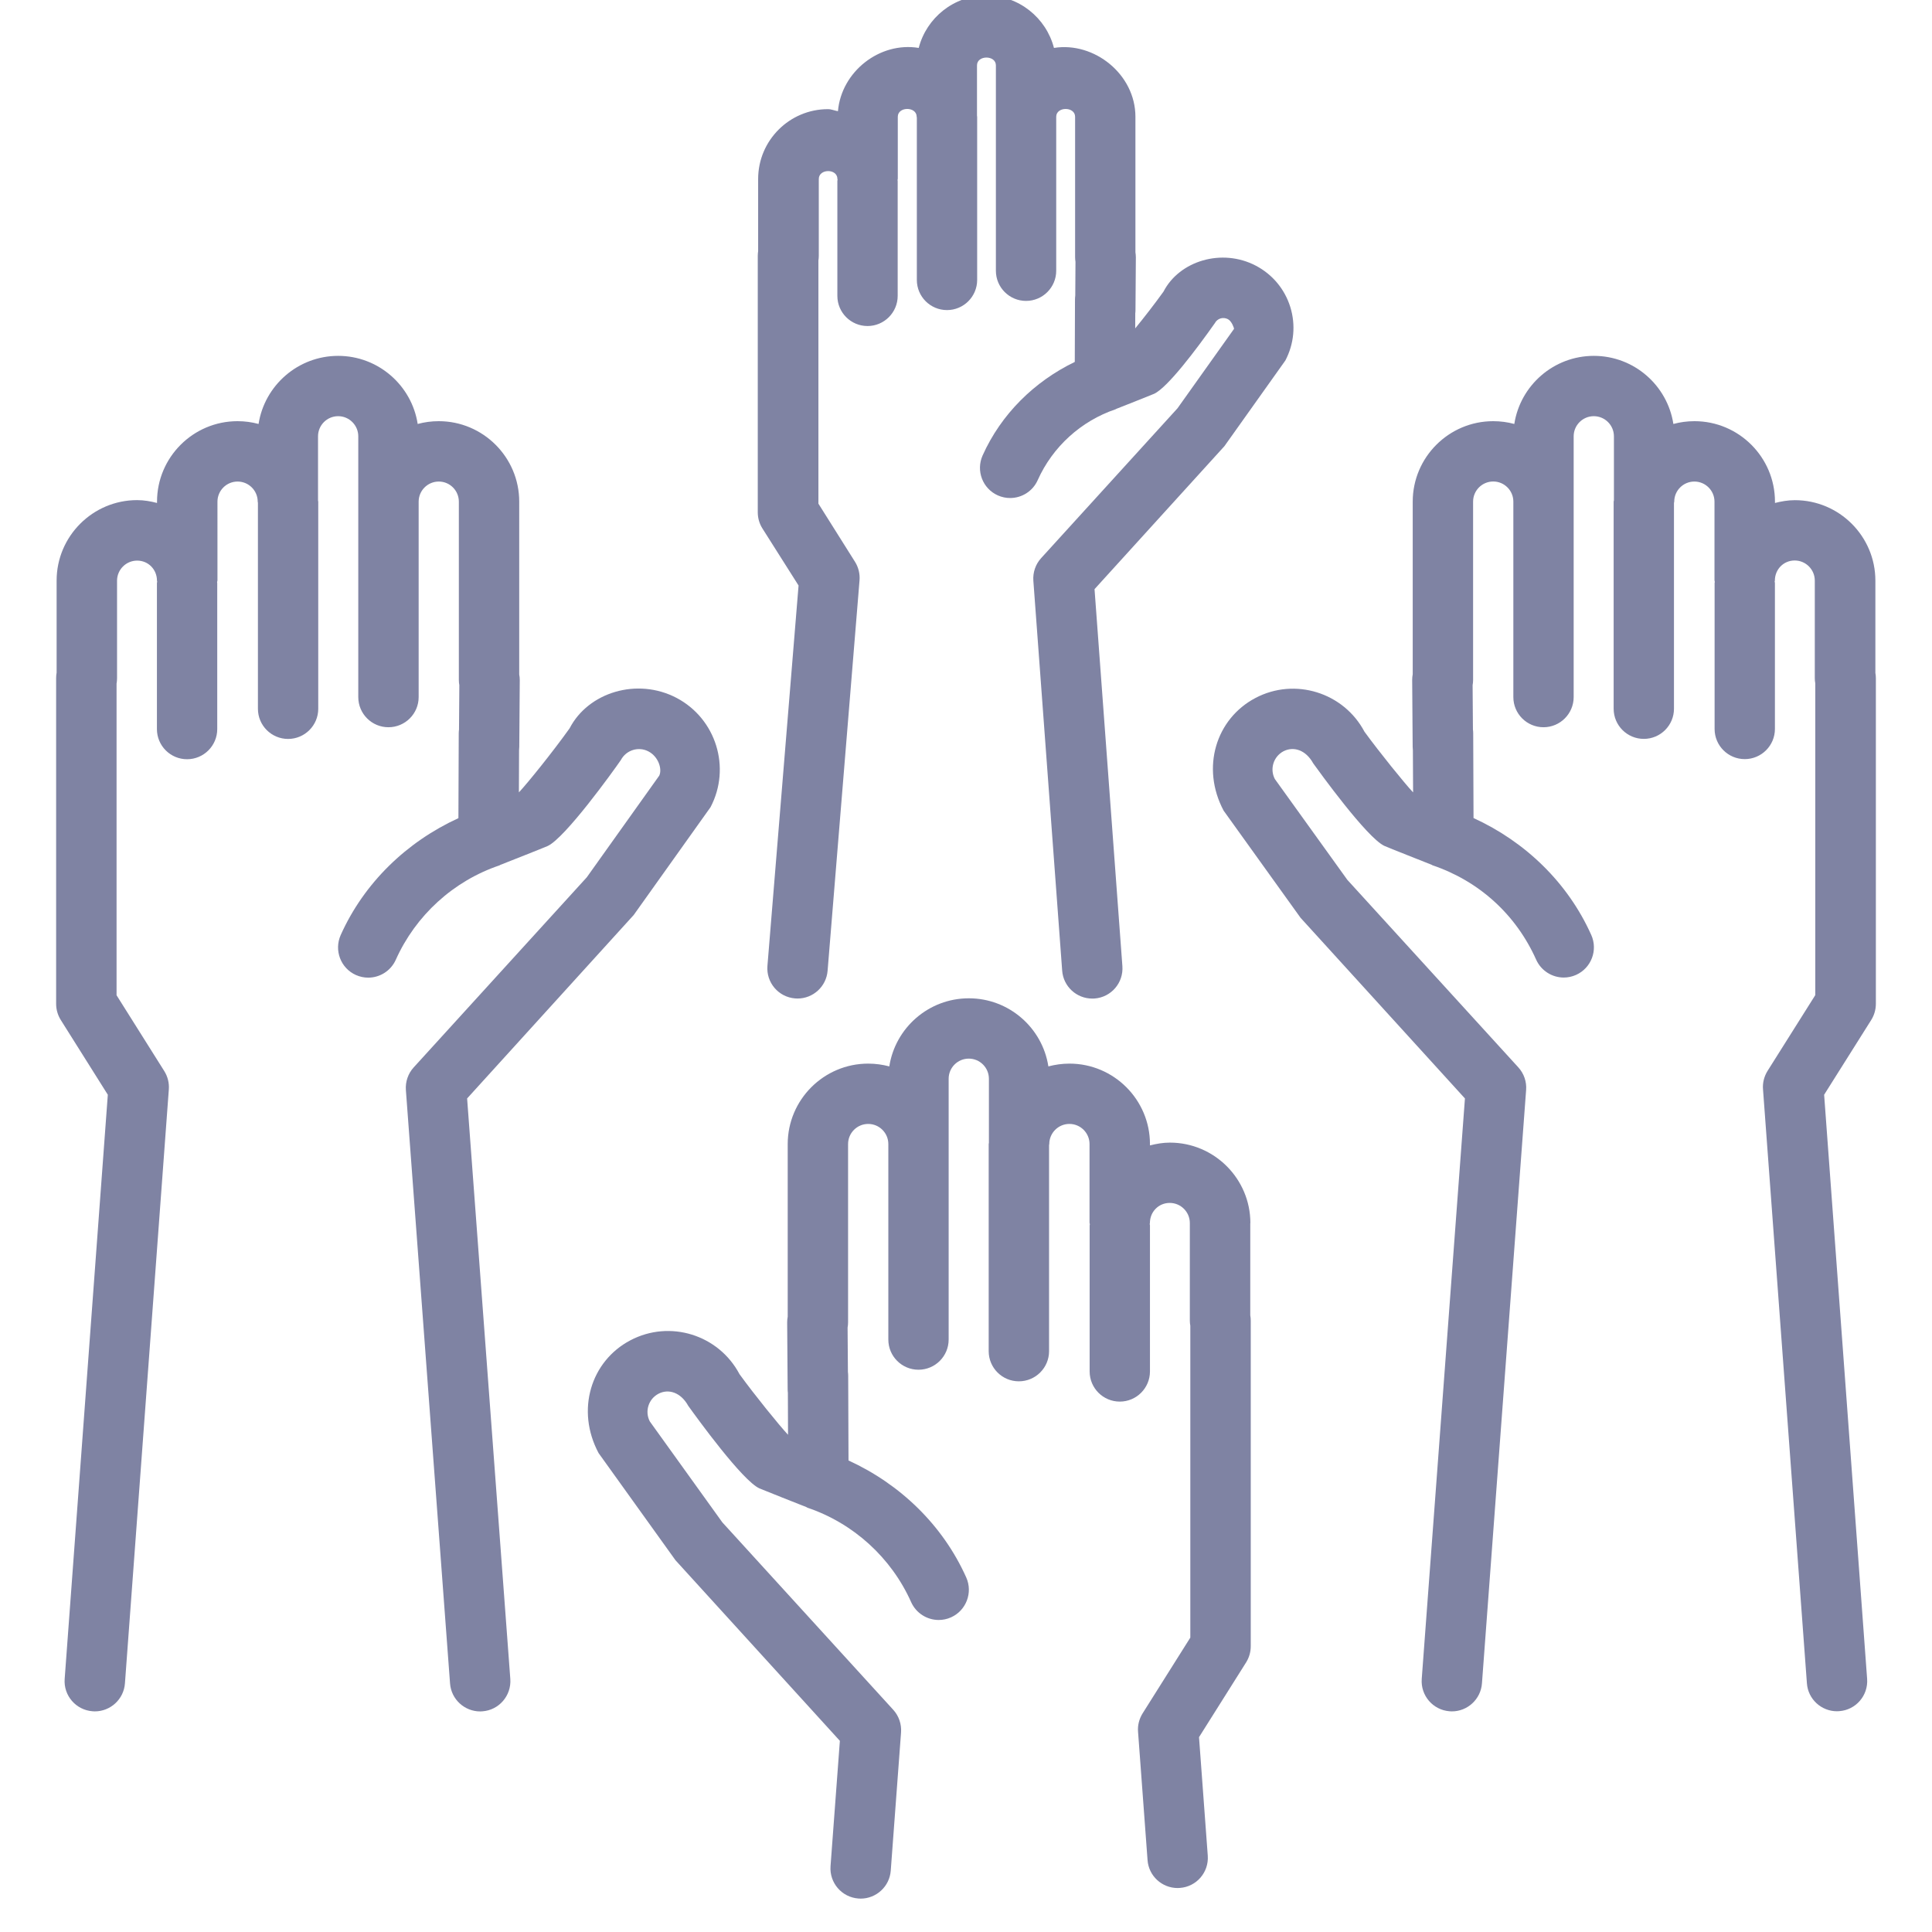 <?xml version="1.0" encoding="iso-8859-1"?>
<!-- Generator: Adobe Illustrator 25.1.0, SVG Export Plug-In . SVG Version: 6.00 Build 0)  -->
<svg version="1.1" xmlns="http://www.w3.org/2000/svg" xmlns:xlink="http://www.w3.org/1999/xlink" x="0px" y="0px"
	 viewBox="0 0 36 36" style="enable-background:new 0 0 36 36;" xml:space="preserve">
<g id="Layer_2">
	<rect style="fill:none;" width="36" height="36"/>
</g>
<g id="Layer_1">
	<g>
		<path style="fill:#7F83A3;" d="M34.945,12.538v-1.718c0-0.827-0.673-1.5-1.5-1.5c-0.129,0-0.252,0.022-0.371,0.052V9.348
			c0-0.827-0.673-1.5-1.5-1.5c-0.136,0-0.268,0.018-0.393,0.052c-0.111-0.718-0.733-1.269-1.482-1.269S28.328,7.182,28.217,7.9
			c-0.125-0.034-0.257-0.052-0.393-0.052c-0.827,0-1.5,0.673-1.5,1.5v3.215c-0.007,0.036-0.01,0.072-0.01,0.108l0.009,1.245
			c0,0.022,0.002,0.044,0.004,0.065l0.004,0.784c-0.167-0.179-0.619-0.738-0.905-1.129c-0.388-0.734-1.301-1.017-2.033-0.63
			c-0.735,0.387-1.019,1.299-0.592,2.1l1.433,1.996l3.063,3.366l-0.805,10.816c-0.023,0.31,0.209,0.58,0.519,0.603
			c0.015,0.001,0.028,0.002,0.043,0.002c0.291,0,0.538-0.226,0.56-0.521l0.823-11.058c0.012-0.154-0.041-0.307-0.145-0.421
			l-3.186-3.494l-1.351-1.879c-0.098-0.187-0.026-0.418,0.16-0.517c0.188-0.097,0.416-0.027,0.555,0.225
			c0.102,0.141,0.997,1.385,1.326,1.538c0.067,0.031,0.801,0.32,0.879,0.351c0.006,0.002,0.01,0.008,0.017,0.01
			c0.87,0.295,1.557,0.919,1.932,1.759c0.094,0.208,0.299,0.333,0.514,0.333c0.077,0,0.155-0.016,0.229-0.049
			c0.284-0.127,0.411-0.46,0.284-0.744c-0.437-0.976-1.23-1.738-2.194-2.179l-0.006-1.576c0-0.025-0.002-0.05-0.005-0.074
			l-0.006-0.825c0.006-0.033,0.009-0.066,0.009-0.101v-3.32c0-0.207,0.168-0.375,0.375-0.375s0.375,0.168,0.375,0.375v3.642
			c0,0.311,0.252,0.562,0.562,0.562s0.562-0.252,0.562-0.562V9.348V8.13c0-0.207,0.168-0.375,0.375-0.375s0.375,0.168,0.375,0.375
			v1.193c0,0.008-0.005,0.016-0.005,0.024v3.859c0,0.311,0.252,0.562,0.562,0.562s0.562-0.252,0.562-0.562V9.372
			c0-0.008,0.005-0.016,0.005-0.024c0-0.207,0.168-0.375,0.375-0.375s0.375,0.168,0.375,0.375v1.465
			c0,0.011,0.006,0.021,0.006,0.032c0,0.006-0.004,0.011-0.004,0.017v2.721c0,0.311,0.252,0.562,0.562,0.562
			s0.562-0.252,0.562-0.562v-2.721c0-0.008-0.004-0.016-0.005-0.024c0-0.007,0.004-0.012,0.004-0.019
			c0-0.21,0.162-0.375,0.369-0.375s0.375,0.168,0.375,0.375v1.816c0,0.033,0.003,0.066,0.009,0.098v5.81l-0.89,1.413
			c-0.063,0.102-0.094,0.222-0.084,0.341l0.818,11.069c0.021,0.296,0.269,0.521,0.56,0.521c0.015,0,0.028,0,0.042-0.002
			c0.311-0.022,0.543-0.292,0.52-0.602L33.99,20.399l0.878-1.394c0.056-0.09,0.086-0.194,0.086-0.3v-6.07
			C34.954,12.603,34.951,12.569,34.945,12.538z"/>
		<path style="fill:#7F83A3;" d="M11.808,17.05l1.432-2.01c0.386-0.735,0.103-1.647-0.632-2.035
			c-0.737-0.387-1.648-0.103-1.994,0.566c-0.323,0.452-0.779,1.016-0.945,1.194l0.003-0.784c0.002-0.021,0.004-0.042,0.004-0.064
			l0.009-1.245c0-0.035-0.003-0.07-0.01-0.104V9.348c0-0.827-0.673-1.5-1.5-1.5c-0.136,0-0.267,0.018-0.392,0.052
			C7.672,7.182,7.049,6.631,6.301,6.631S4.93,7.182,4.818,7.9C4.693,7.866,4.562,7.848,4.426,7.848c-0.827,0-1.5,0.673-1.5,1.5
			v0.024C2.807,9.341,2.684,9.319,2.555,9.319c-0.827,0-1.5,0.673-1.5,1.5v1.714c-0.006,0.033-0.009,0.067-0.009,0.102v6.07
			c0,0.106,0.03,0.21,0.086,0.3l0.877,1.394L1.205,31.285c-0.023,0.31,0.21,0.579,0.52,0.602c0.014,0.002,0.028,0.002,0.042,0.002
			c0.292,0,0.539-0.226,0.561-0.521l0.818-11.069c0.009-0.119-0.021-0.239-0.085-0.341l-0.889-1.413v-5.806
			c0.006-0.033,0.009-0.067,0.009-0.102v-1.816c0-0.207,0.168-0.375,0.375-0.375s0.369,0.165,0.369,0.375
			c0,0.007,0.004,0.012,0.004,0.019c0,0.008-0.005,0.015-0.005,0.024v2.721c0,0.311,0.252,0.562,0.562,0.562
			s0.562-0.252,0.562-0.562v-2.721c0-0.006-0.003-0.01-0.003-0.016c0.001-0.012,0.007-0.021,0.007-0.033V9.348
			c0-0.207,0.168-0.375,0.375-0.375s0.375,0.168,0.375,0.375c0,0.008,0.004,0.014,0.004,0.022v3.837
			c0,0.311,0.252,0.562,0.562,0.562s0.562-0.252,0.562-0.562V9.348c0-0.008-0.004-0.014-0.004-0.022V8.13
			c0-0.207,0.168-0.375,0.375-0.375S6.676,7.924,6.676,8.13v1.217v3.642c0,0.311,0.252,0.562,0.562,0.562S7.801,13.3,7.801,12.99
			V9.348c0-0.207,0.168-0.375,0.375-0.375S8.55,9.141,8.55,9.348v3.32c0,0.034,0.003,0.067,0.009,0.099l-0.006,0.827
			c-0.003,0.024-0.005,0.049-0.005,0.075l-0.006,1.576c-0.964,0.442-1.757,1.204-2.194,2.179c-0.126,0.284,0,0.617,0.284,0.744
			c0.075,0.033,0.153,0.049,0.229,0.049c0.215,0,0.42-0.124,0.514-0.333c0.37-0.827,1.074-1.469,1.932-1.759
			c0.007-0.002,0.011-0.008,0.018-0.01c0.084-0.033,0.812-0.32,0.88-0.351c0.325-0.149,1.222-1.395,1.364-1.602
			c0.099-0.186,0.329-0.258,0.515-0.16c0.186,0.098,0.258,0.33,0.2,0.451l-1.35,1.894L7.708,19.89
			c-0.104,0.114-0.156,0.267-0.145,0.421l0.823,11.058c0.022,0.295,0.269,0.521,0.561,0.521c0.014,0,0.028-0.001,0.042-0.002
			c0.31-0.022,0.542-0.293,0.52-0.603L8.704,20.468L11.808,17.05z"/>
		<path style="fill:#7F83A3;" d="M14.88,10.91l-0.58,7.088c-0.025,0.31,0.205,0.581,0.515,0.606
			c0.016,0.001,0.031,0.002,0.046,0.002c0.29,0,0.536-0.223,0.56-0.517l0.595-7.275c0.01-0.121-0.02-0.243-0.084-0.345L15.25,9.385
			V4.854c0.004-0.029,0.007-0.058,0.007-0.088V3.335c0-0.194,0.347-0.198,0.347,0c0,0.006,0.003,0.01,0.003,0.016
			c0,0.006-0.004,0.012-0.004,0.018v2.144c0,0.311,0.252,0.562,0.562,0.562s0.562-0.252,0.562-0.562V3.369
			c0-0.005-0.003-0.009-0.003-0.013c0-0.009,0.005-0.016,0.005-0.025V2.176c0-0.194,0.352-0.195,0.352,0
			c0,0.006,0.003,0.011,0.003,0.017v3.023c0,0.311,0.252,0.562,0.562,0.562s0.562-0.252,0.562-0.562v-3.04
			c0-0.006-0.003-0.011-0.003-0.017V1.218c0-0.194,0.352-0.194,0.352,0v0.958v2.869c0,0.311,0.252,0.562,0.562,0.562
			s0.562-0.252,0.562-0.562V2.176c0-0.194,0.352-0.194,0.352,0v2.615c0,0.03,0.003,0.06,0.007,0.089l-0.004,0.628
			c-0.003,0.023-0.005,0.047-0.005,0.071l-0.004,1.165c-0.754,0.365-1.373,0.973-1.718,1.744c-0.126,0.284,0,0.616,0.284,0.743
			c0.074,0.033,0.152,0.049,0.229,0.049c0.215,0,0.421-0.124,0.514-0.333c0.278-0.622,0.808-1.103,1.452-1.321
			c0.005-0.002,0.009-0.006,0.014-0.008c0.041-0.016,0.647-0.255,0.703-0.28c0.252-0.116,0.791-0.833,1.131-1.315
			c0.046-0.088,0.152-0.123,0.244-0.076c0.075,0.04,0.115,0.169,0.115,0.18l-1.054,1.481l-2.541,2.792
			c-0.104,0.114-0.156,0.266-0.145,0.42l0.537,7.266c0.021,0.296,0.269,0.521,0.56,0.521c0.015,0,0.028,0,0.042-0.001
			c0.311-0.023,0.543-0.292,0.52-0.603l-0.519-7.025l2.42-2.664l1.136-1.597c0.162-0.309,0.195-0.662,0.092-0.996
			c-0.104-0.333-0.331-0.606-0.64-0.769c-0.637-0.335-1.429-0.089-1.723,0.482c-0.165,0.23-0.369,0.492-0.527,0.685l0.001-0.281
			c0.003-0.021,0.004-0.041,0.004-0.062l0.007-0.981c0-0.032-0.003-0.063-0.008-0.095V2.176c0-0.792-0.769-1.403-1.518-1.283
			c-0.145-0.561-0.654-0.977-1.26-0.977s-1.115,0.416-1.26,0.977c-0.725-0.12-1.441,0.439-1.505,1.179
			c-0.063-0.01-0.12-0.038-0.186-0.038c-0.717,0-1.301,0.583-1.301,1.301v1.343c-0.004,0.029-0.007,0.058-0.007,0.088v4.781
			c0,0.106,0.03,0.21,0.086,0.299L14.88,10.91z"/>
		<path style="fill:#7F83A3;" d="M23.299,22.791c0-0.827-0.673-1.5-1.5-1.5c-0.129,0-0.252,0.022-0.371,0.052v-0.024
			c0-0.827-0.673-1.5-1.5-1.5c-0.136,0-0.268,0.019-0.393,0.052c-0.111-0.718-0.733-1.269-1.482-1.269s-1.371,0.551-1.482,1.269
			c-0.125-0.033-0.257-0.052-0.393-0.052c-0.827,0-1.5,0.673-1.5,1.5v3.215c-0.007,0.035-0.01,0.072-0.01,0.108l0.009,1.245
			c0,0.021,0.001,0.043,0.004,0.064l0.003,0.784c-0.165-0.177-0.618-0.735-0.904-1.129c-0.388-0.735-1.299-1.02-2.036-0.63
			c-0.734,0.387-1.017,1.3-0.59,2.1l1.433,1.997l3.063,3.365l-0.174,2.335c-0.023,0.31,0.209,0.58,0.519,0.603
			c0.015,0.001,0.028,0.002,0.042,0.002c0.292,0,0.539-0.226,0.561-0.521l0.192-2.576c0.011-0.154-0.041-0.307-0.145-0.421
			l-3.185-3.493l-1.351-1.88c-0.098-0.187-0.026-0.418,0.16-0.516c0.188-0.099,0.418-0.026,0.556,0.225
			c0.166,0.231,1.008,1.394,1.326,1.538c0.066,0.029,0.779,0.311,0.874,0.348c0.008,0.003,0.013,0.009,0.021,0.012
			c0.857,0.29,1.562,0.931,1.932,1.759c0.094,0.209,0.299,0.333,0.514,0.333c0.077,0,0.155-0.016,0.229-0.049
			c0.283-0.127,0.41-0.46,0.284-0.743c-0.437-0.976-1.23-1.739-2.194-2.18l-0.006-1.576c0-0.025-0.002-0.05-0.005-0.074
			l-0.006-0.826c0.006-0.032,0.009-0.066,0.009-0.101v-3.319c0-0.207,0.168-0.375,0.375-0.375s0.375,0.168,0.375,0.375v3.643
			c0,0.311,0.252,0.562,0.562,0.562s0.562-0.252,0.562-0.562v-3.643v-1.217c0-0.207,0.168-0.375,0.375-0.375
			s0.375,0.168,0.375,0.375v1.195c0,0.008-0.004,0.014-0.004,0.022v3.859c0,0.311,0.252,0.562,0.562,0.562
			c0.311,0,0.563-0.252,0.563-0.562v-3.84c0-0.007,0.004-0.013,0.004-0.019c0-0.207,0.168-0.375,0.375-0.375
			s0.375,0.168,0.375,0.375v1.465c0,0.011,0.006,0.021,0.006,0.032c0,0.006-0.004,0.011-0.004,0.018v2.722
			c0,0.311,0.252,0.562,0.562,0.562s0.562-0.252,0.562-0.562v-2.722c0-0.008-0.004-0.016-0.005-0.024
			c0-0.007,0.004-0.012,0.004-0.019c0-0.21,0.162-0.375,0.369-0.375s0.375,0.168,0.375,0.375v1.816c0,0.033,0.003,0.066,0.009,0.098
			v5.811l-0.89,1.413c-0.063,0.102-0.094,0.222-0.084,0.341l0.177,2.391c0.021,0.296,0.269,0.521,0.56,0.521
			c0.015,0,0.028-0.001,0.042-0.002c0.311-0.022,0.543-0.292,0.52-0.602l-0.163-2.207l0.878-1.394c0.056-0.09,0.086-0.193,0.086-0.3
			v-6.07c0-0.033-0.003-0.066-0.009-0.098V22.791z"/>
	</g>
</g>
</svg>
